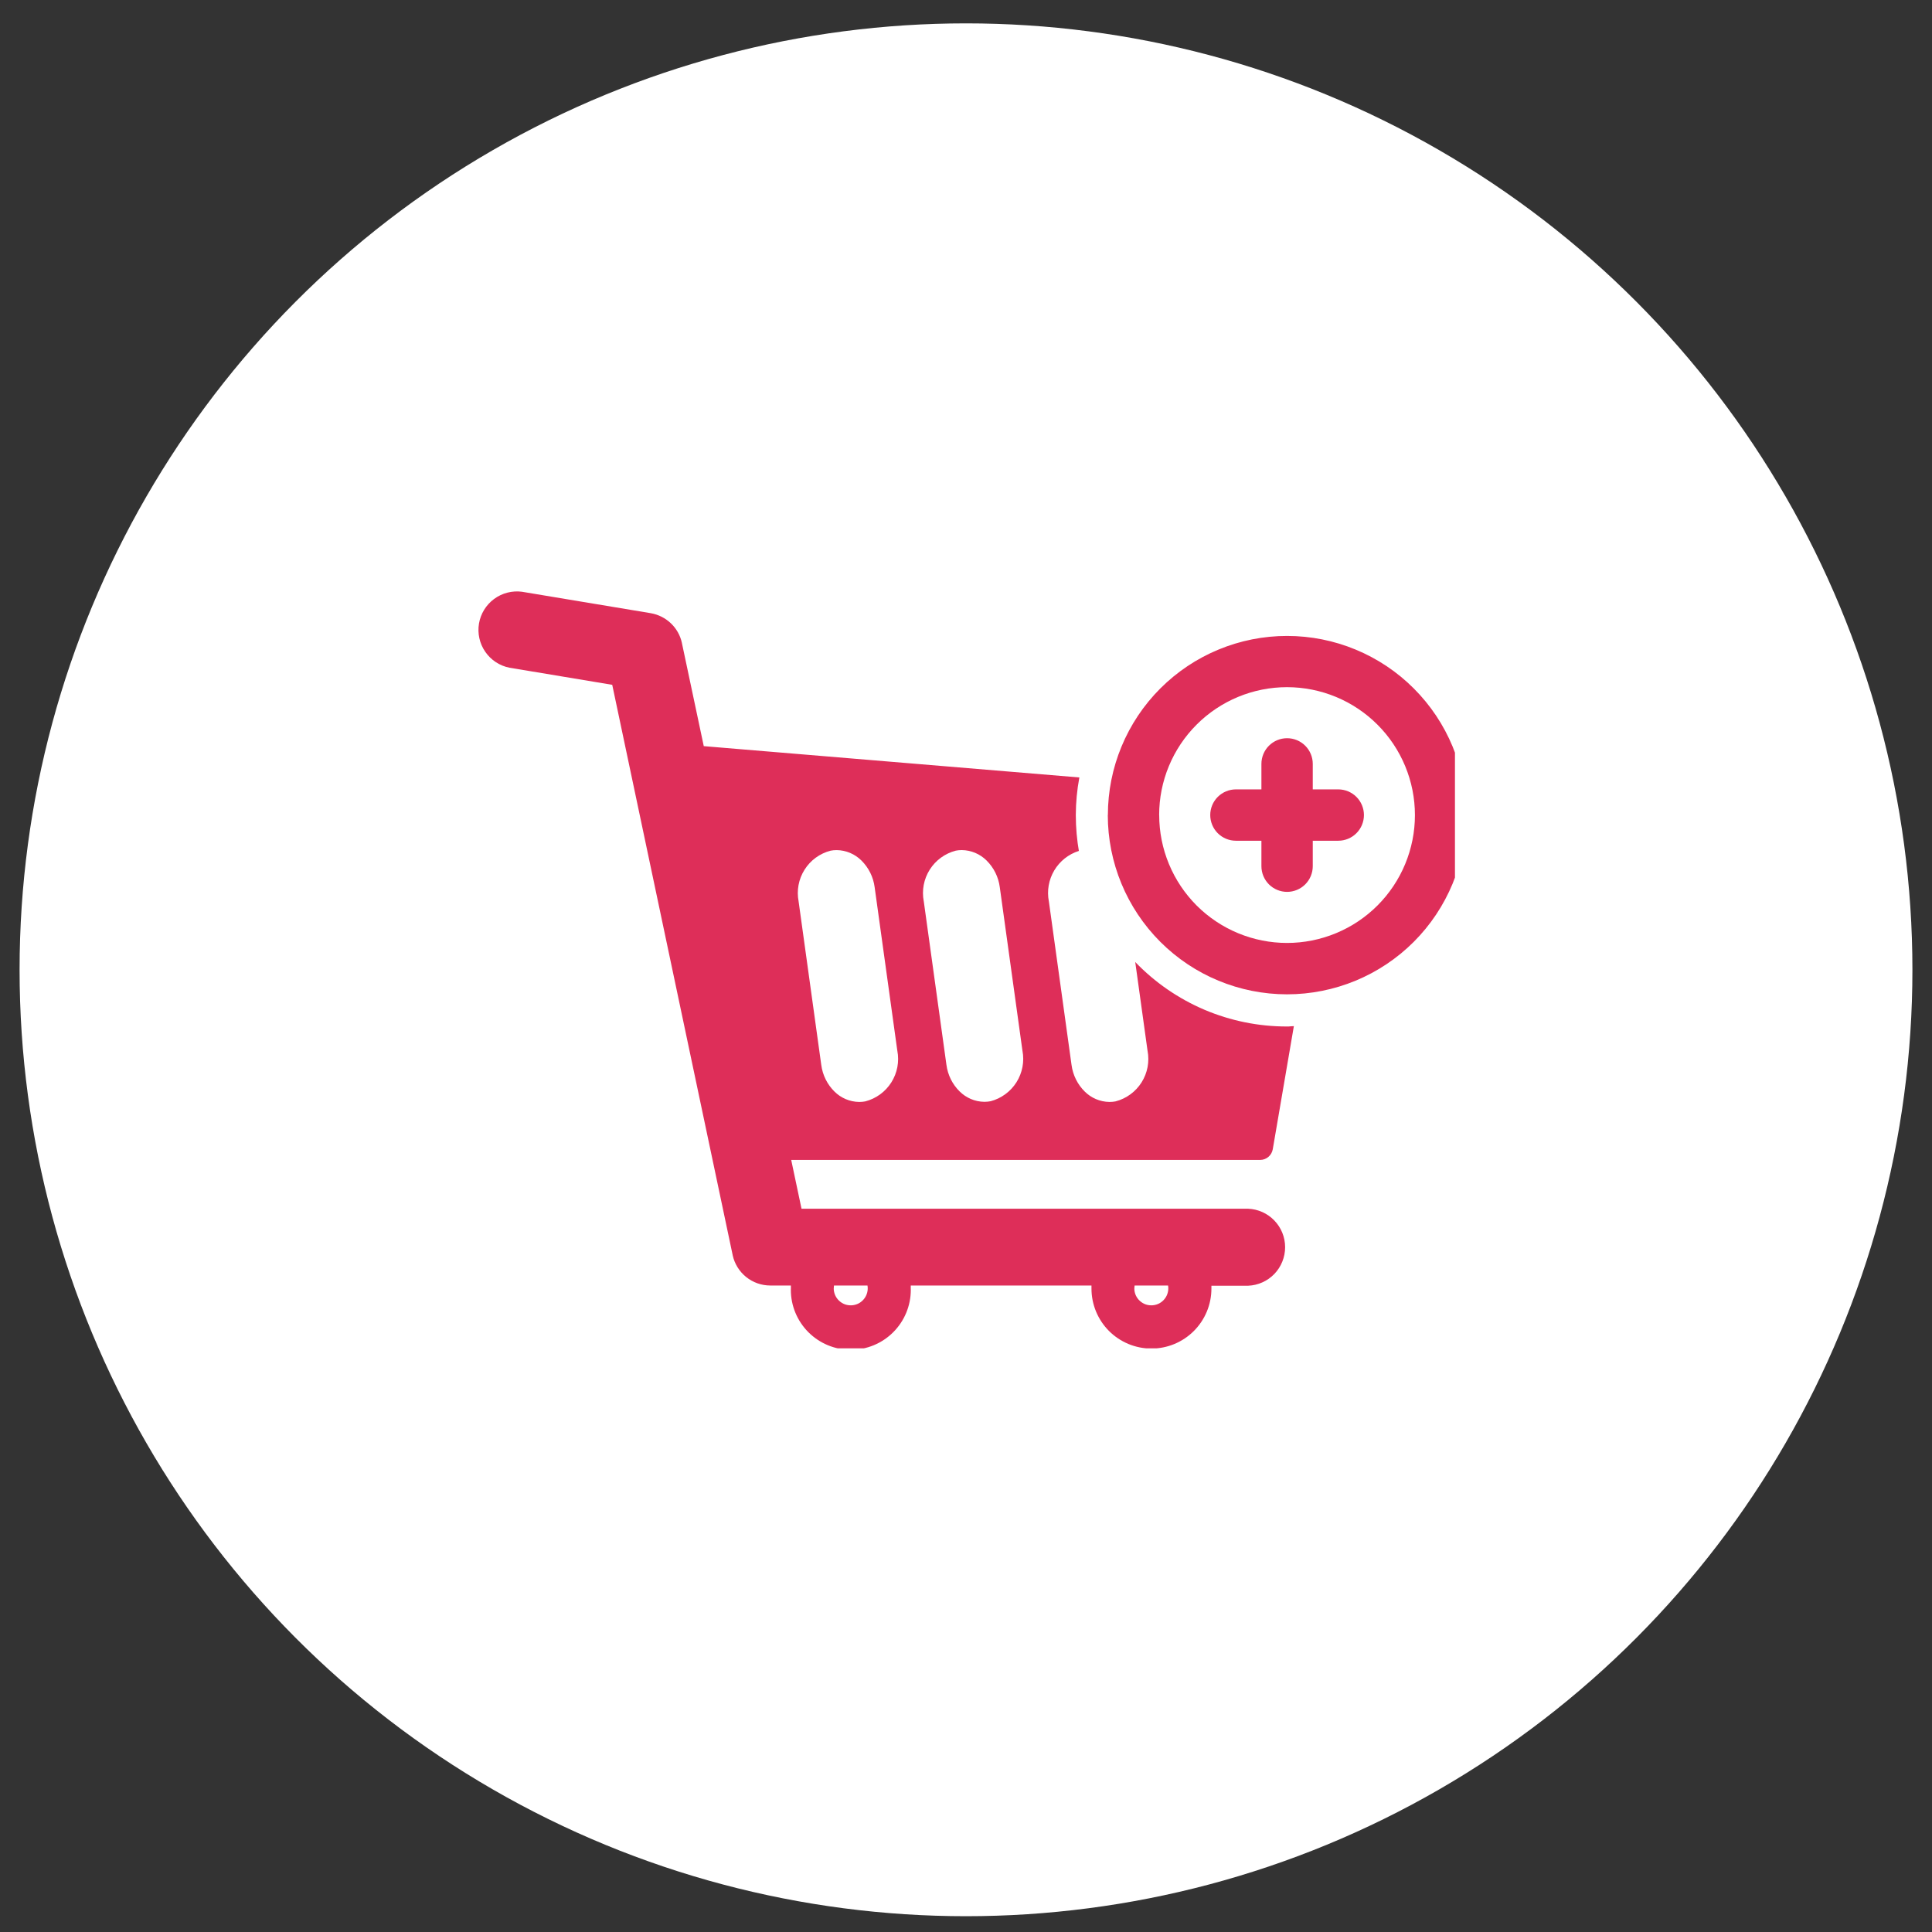 <?xml version="1.0" encoding="UTF-8"?> <svg xmlns="http://www.w3.org/2000/svg" width="74" height="74" viewBox="0 0 74 74" fill="none"><rect x="0" y="0" width="74" height="74" fill="#333333" stroke="none"/> <circle cx="37" cy="37.145" r="36.25" fill="white"></circle> <g clip-path="url(#clip0_8_2051)"> <path d="M41.806 49.348V49.238H34.884V49.348L34.886 49.403C34.886 50.012 34.644 50.596 34.213 51.027C33.782 51.458 33.198 51.7 32.588 51.7C31.979 51.7 31.395 51.458 30.964 51.027C30.533 50.596 30.291 50.012 30.291 49.403L30.293 49.346V49.238H29.504C29.167 49.238 28.841 49.123 28.579 48.912C28.317 48.701 28.135 48.407 28.063 48.078L28.062 48.069L23.45 26.23L19.509 25.574C19.134 25.499 18.803 25.28 18.586 24.964C18.369 24.649 18.283 24.262 18.346 23.884C18.41 23.506 18.618 23.168 18.926 22.941C19.234 22.714 19.618 22.615 19.998 22.666L19.99 22.665L24.922 23.486C25.522 23.589 25.993 24.043 26.119 24.626L26.12 24.636L26.956 28.579L41.342 29.778C41.253 30.251 41.208 30.73 41.206 31.211V31.216C41.206 31.702 41.249 32.178 41.331 32.641L41.324 32.592C40.928 32.717 40.592 32.983 40.38 33.34C40.168 33.697 40.094 34.12 40.174 34.527L40.173 34.516L41.042 40.787C41.095 41.19 41.279 41.542 41.547 41.808C41.791 42.051 42.126 42.203 42.497 42.207H42.498C42.58 42.207 42.661 42.199 42.738 42.184L42.73 42.185C43.142 42.078 43.498 41.817 43.725 41.457C43.952 41.097 44.034 40.664 43.954 40.246L43.955 40.257L43.482 36.847C44.233 37.629 45.136 38.251 46.134 38.676C47.132 39.1 48.206 39.318 49.291 39.317C49.343 39.317 49.395 39.317 49.446 39.309L49.558 39.303L48.75 44.018C48.73 44.133 48.671 44.236 48.583 44.311C48.495 44.386 48.383 44.428 48.267 44.428H30.305L30.7 46.297H47.806C48.187 46.312 48.547 46.474 48.811 46.749C49.075 47.023 49.223 47.389 49.223 47.77C49.223 48.151 49.076 48.518 48.813 48.793C48.549 49.068 48.189 49.23 47.809 49.246H46.4V49.356C46.4 49.965 46.158 50.549 45.727 50.98C45.296 51.411 44.712 51.653 44.103 51.653C43.493 51.653 42.909 51.411 42.478 50.98C42.048 50.549 41.806 49.965 41.806 49.356V49.348ZM43.447 49.348C43.447 49.438 43.466 49.528 43.502 49.61C43.539 49.693 43.592 49.767 43.659 49.827C43.725 49.888 43.804 49.935 43.889 49.964C43.974 49.992 44.065 50.003 44.155 49.995C44.245 49.987 44.332 49.961 44.411 49.918C44.49 49.874 44.559 49.815 44.614 49.743C44.669 49.672 44.709 49.59 44.73 49.502C44.752 49.415 44.755 49.324 44.739 49.235V49.238H43.459C43.452 49.275 43.449 49.312 43.449 49.348H43.447ZM31.933 49.348C31.934 49.438 31.953 49.528 31.989 49.61C32.026 49.693 32.079 49.767 32.146 49.827C32.212 49.888 32.291 49.935 32.376 49.964C32.462 49.992 32.552 50.003 32.642 49.995C32.732 49.987 32.819 49.961 32.898 49.918C32.977 49.874 33.046 49.815 33.101 49.743C33.156 49.672 33.196 49.59 33.217 49.502C33.239 49.415 33.242 49.324 33.226 49.235V49.238H31.944C31.938 49.274 31.936 49.31 31.936 49.346V49.348H31.933ZM36.606 32.583C36.194 32.69 35.838 32.95 35.611 33.31C35.383 33.671 35.302 34.104 35.382 34.522L35.381 34.511L36.25 40.782C36.303 41.185 36.486 41.538 36.755 41.803C36.999 42.046 37.334 42.199 37.705 42.202C37.787 42.202 37.869 42.194 37.946 42.179L37.938 42.181C38.35 42.073 38.705 41.813 38.933 41.453C39.16 41.092 39.242 40.659 39.162 40.241L39.163 40.252L38.294 33.981C38.244 33.594 38.066 33.234 37.789 32.96C37.537 32.708 37.196 32.564 36.839 32.56H36.838C36.755 32.56 36.674 32.568 36.595 32.584L36.604 32.583H36.606ZM31.814 32.583C31.4 32.69 31.043 32.95 30.816 33.312C30.588 33.673 30.507 34.108 30.589 34.527L30.587 34.516L31.456 40.787C31.509 41.19 31.693 41.542 31.961 41.808C32.205 42.051 32.54 42.203 32.911 42.207H32.912C32.994 42.207 33.075 42.199 33.153 42.184L33.144 42.185C33.557 42.078 33.913 41.818 34.14 41.458C34.368 41.098 34.45 40.664 34.37 40.246L34.371 40.257L33.501 33.982C33.451 33.595 33.273 33.236 32.996 32.961C32.744 32.709 32.403 32.565 32.046 32.561H32.045C31.962 32.561 31.883 32.569 31.805 32.584L31.814 32.583ZM42.434 31.22C42.434 29.399 43.158 27.654 44.445 26.367C45.083 25.73 45.839 25.224 46.672 24.88C47.505 24.535 48.397 24.357 49.298 24.358C50.2 24.358 51.092 24.535 51.925 24.881C52.758 25.226 53.514 25.731 54.151 26.369C54.788 27.006 55.294 27.763 55.639 28.596C55.983 29.428 56.161 30.321 56.161 31.222C56.16 33.043 55.436 34.789 54.149 36.076C52.861 37.363 51.115 38.085 49.294 38.085C47.474 38.084 45.728 37.361 44.441 36.073C43.154 34.785 42.431 33.039 42.431 31.218L42.434 31.22ZM44.4 31.22C44.4 31.863 44.527 32.5 44.773 33.094C45.019 33.688 45.38 34.228 45.834 34.683C46.289 35.137 46.829 35.498 47.423 35.744C48.017 35.99 48.654 36.117 49.297 36.117C49.94 36.117 50.577 35.99 51.171 35.744C51.766 35.498 52.306 35.137 52.76 34.683C53.215 34.228 53.576 33.688 53.822 33.094C54.068 32.5 54.195 31.863 54.195 31.22C54.195 29.921 53.679 28.674 52.76 27.756C51.842 26.837 50.596 26.321 49.297 26.32C47.998 26.32 46.751 26.836 45.833 27.755C44.914 28.673 44.398 29.919 44.398 31.218L44.4 31.22ZM48.315 33.178V32.202H47.339C47.078 32.202 46.828 32.099 46.643 31.914C46.459 31.73 46.355 31.479 46.355 31.218C46.355 30.958 46.459 30.707 46.643 30.523C46.828 30.339 47.078 30.235 47.339 30.235H48.315V29.259C48.315 28.998 48.419 28.747 48.603 28.563C48.787 28.379 49.038 28.275 49.298 28.275C49.559 28.275 49.809 28.379 49.994 28.563C50.178 28.747 50.282 28.998 50.282 29.259V30.235H51.258C51.519 30.235 51.769 30.339 51.954 30.523C52.138 30.707 52.242 30.958 52.242 31.218C52.242 31.479 52.138 31.73 51.954 31.914C51.769 32.099 51.519 32.202 51.258 32.202H50.282V33.177C50.282 33.438 50.178 33.688 49.994 33.873C49.809 34.057 49.559 34.161 49.298 34.161C49.038 34.161 48.787 34.057 48.603 33.873C48.419 33.688 48.315 33.438 48.315 33.177V33.178Z" fill="#DE2E59"></path> </g> <defs> <clipPath id="clip0_8_2051"> <rect width="37.458" height="29" fill="white" transform="translate(18.27 22.645)"></rect> </clipPath> </defs> </svg> 